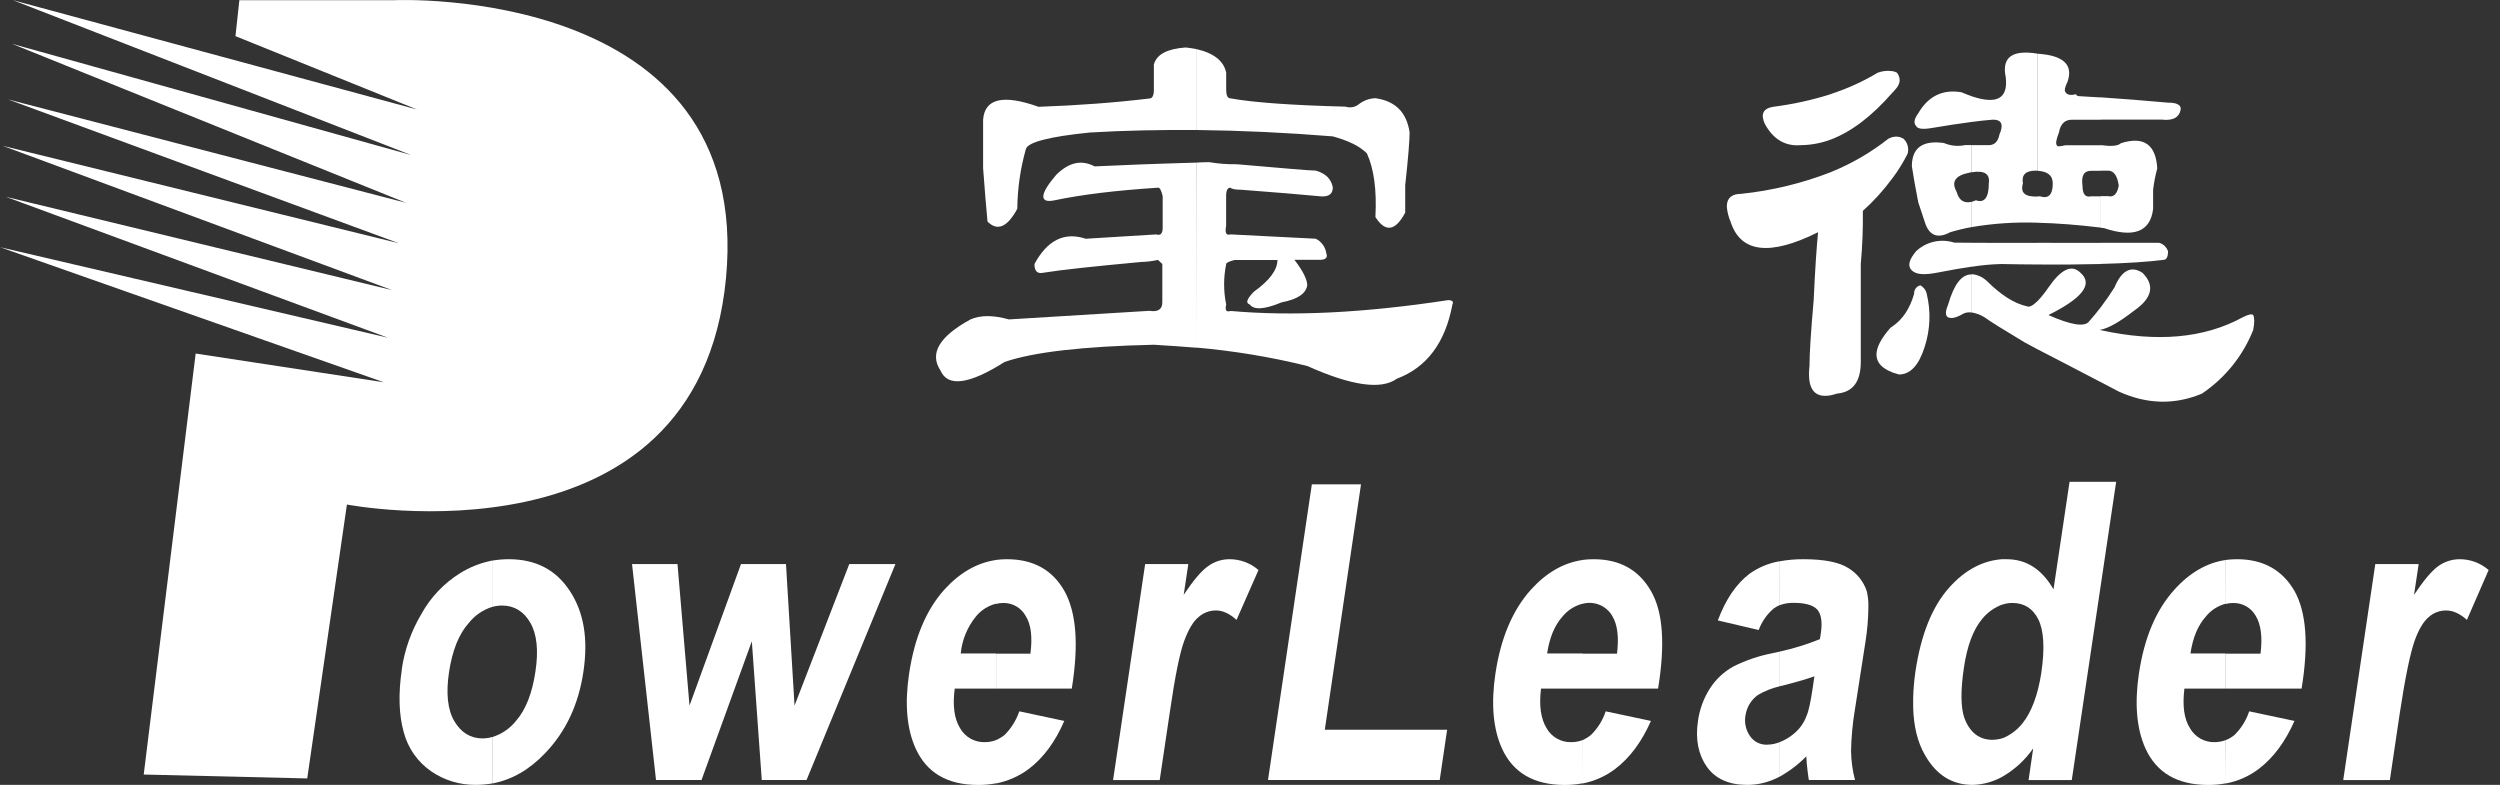 <svg width="86" height="27" viewBox="0 0 86 27" fill="none" xmlns="http://www.w3.org/2000/svg">
<rect x="0" y="0" width="86" height="27" fill="#333333" stroke="none"/>
<g clip-path="url(#clip0_463_453)">
<path d="M41.157 1.689C41.752 1.824 42.102 2.1 42.181 2.503V3.092C42.181 3.282 42.229 3.384 42.332 3.384C43.11 3.526 44.437 3.621 46.286 3.669C46.36 3.693 46.439 3.699 46.516 3.687C46.592 3.675 46.665 3.644 46.727 3.598C46.894 3.463 47.1 3.386 47.314 3.378C47.998 3.474 48.386 3.861 48.49 4.549C48.49 4.833 48.442 5.442 48.339 6.374V7.315C47.998 7.955 47.656 8.002 47.314 7.466C47.363 6.54 47.267 5.819 47.021 5.275C46.775 5.03 46.385 4.836 45.845 4.691C44.269 4.563 42.706 4.49 41.157 4.472V1.689ZM41.157 11.957C42.442 12.069 43.716 12.28 44.968 12.589C46.485 13.269 47.517 13.419 48.05 13.028C49.082 12.641 49.717 11.788 49.963 10.476C50.011 10.38 49.963 10.325 49.812 10.325C46.93 10.765 44.437 10.886 42.332 10.697C42.181 10.744 42.134 10.674 42.181 10.477C42.086 10.018 42.086 9.544 42.181 9.085C42.181 9.038 42.276 8.991 42.475 8.943H43.944C43.944 9.283 43.675 9.647 43.134 10.034C42.888 10.287 42.841 10.429 42.991 10.473C43.134 10.67 43.499 10.646 44.087 10.401C44.627 10.298 44.921 10.108 44.969 9.816C44.969 9.618 44.827 9.326 44.528 8.938H45.41C45.601 8.938 45.681 8.859 45.626 8.718C45.611 8.61 45.571 8.508 45.507 8.419C45.443 8.331 45.359 8.26 45.261 8.212L42.33 8.063C42.179 8.11 42.132 8.015 42.179 7.77V6.748C42.179 6.55 42.226 6.456 42.33 6.456C42.37 6.503 42.497 6.527 42.695 6.527C43.918 6.621 44.8 6.693 45.342 6.746C45.683 6.795 45.849 6.692 45.849 6.454C45.802 6.162 45.603 5.965 45.263 5.869C45.072 5.869 44.166 5.79 42.546 5.65C42.227 5.655 41.908 5.631 41.593 5.578C41.442 5.578 41.3 5.586 41.152 5.594L41.157 11.957ZM35.734 3.674C37.097 3.625 38.367 3.53 39.543 3.388C39.638 3.388 39.693 3.286 39.693 3.096V2.218C39.789 1.87 40.146 1.68 40.789 1.633C40.916 1.648 41.035 1.664 41.154 1.687V4.472C39.916 4.464 38.7 4.487 37.494 4.558C36.072 4.701 35.334 4.899 35.288 5.136C35.1 5.802 35.002 6.49 34.995 7.182C34.653 7.815 34.312 7.965 33.97 7.621C33.923 7.131 33.875 6.524 33.819 5.787V4.116C33.875 3.388 34.511 3.238 35.734 3.677V3.674ZM41.157 5.594V11.961C40.68 11.922 40.188 11.89 39.695 11.859C37.251 11.914 35.538 12.112 34.558 12.452C33.335 13.226 32.6 13.323 32.352 12.744C31.964 12.159 32.312 11.574 33.385 10.988C33.726 10.837 34.163 10.837 34.708 10.988L39.543 10.692C39.829 10.739 39.984 10.645 39.984 10.4V9.083C39.936 9.036 39.888 8.988 39.833 8.941C39.642 8.984 39.448 9.007 39.253 9.012C37.642 9.162 36.513 9.28 35.878 9.384C35.687 9.423 35.585 9.329 35.585 9.083C36.026 8.262 36.617 7.968 37.349 8.213L39.776 8.064C39.911 8.111 39.996 8.04 39.996 7.844V6.748C39.948 6.55 39.9 6.456 39.845 6.456C38.384 6.55 37.188 6.696 36.255 6.895C36.009 6.942 35.89 6.895 35.89 6.752C35.89 6.609 36.041 6.357 36.331 6.017C36.773 5.578 37.205 5.487 37.655 5.724C38.568 5.68 39.744 5.633 41.157 5.594Z" fill="white"/>
<path d="M72.261 3.348C72.992 3.397 73.761 3.458 74.578 3.531C74.871 3.531 75.019 3.602 75.019 3.75C74.971 4.042 74.749 4.161 74.357 4.114H72.261V3.345V3.348ZM72.261 4.995H72.301C72.642 5.042 72.865 5.019 72.963 4.924C73.749 4.679 74.162 4.971 74.21 5.793C74.144 6.035 74.096 6.28 74.067 6.529V7.188C73.972 7.971 73.405 8.192 72.375 7.846C72.338 7.846 72.301 7.841 72.265 7.831V6.747H72.519C72.71 6.796 72.837 6.668 72.885 6.384C72.837 6.036 72.71 5.87 72.519 5.87H72.258V4.992L72.261 4.995ZM72.261 13.145V11.356C74.198 11.784 75.826 11.637 77.145 10.917C77.344 10.814 77.463 10.791 77.51 10.838C77.558 10.94 77.558 11.107 77.51 11.352C77.157 12.242 76.542 13.005 75.746 13.541C74.817 13.929 73.864 13.913 72.887 13.47C72.673 13.36 72.467 13.25 72.26 13.14L72.261 13.145ZM72.261 11.343C72.547 11.287 72.923 11.066 73.404 10.694C74.039 10.255 74.135 9.816 73.698 9.382C73.302 9.13 72.984 9.303 72.738 9.888C72.594 10.118 72.436 10.346 72.261 10.576V11.344V11.343ZM72.261 9.082V8.353H74.278C74.348 8.373 74.413 8.41 74.465 8.461C74.518 8.512 74.557 8.575 74.58 8.645C74.58 8.842 74.525 8.938 74.429 8.938C73.881 9.009 73.159 9.056 72.261 9.079V9.082ZM70.085 1.849H70.101C70.974 1.905 71.324 2.221 71.126 2.806C71.031 2.995 71.006 3.122 71.054 3.17C71.101 3.264 71.229 3.288 71.419 3.241C71.419 3.288 71.467 3.311 71.57 3.311C71.79 3.328 72.023 3.335 72.261 3.351V4.119H71.269C71.031 4.119 70.879 4.261 70.828 4.558C70.732 4.795 70.709 4.946 70.756 4.997C70.756 5.045 70.851 5.045 71.049 4.997H72.263V5.876H71.932C71.686 5.876 71.591 6.042 71.638 6.39C71.638 6.674 71.733 6.801 71.932 6.753H72.263V7.829C71.476 7.733 70.754 7.678 70.087 7.662V6.762C70.115 6.755 70.144 6.752 70.174 6.753C70.467 6.848 70.615 6.698 70.615 6.314C70.615 6.037 70.441 5.896 70.091 5.875V1.847L70.085 1.849ZM72.261 8.355V9.082C71.617 9.098 70.895 9.106 70.085 9.098V8.353L72.261 8.355ZM72.261 10.576C72.133 10.742 71.999 10.905 71.864 11.058C71.713 11.255 71.245 11.185 70.466 10.838C71.642 10.253 72.01 9.771 71.569 9.383C71.268 9.083 70.902 9.257 70.466 9.89C70.353 10.058 70.226 10.217 70.085 10.364V12.013C70.792 12.376 71.519 12.755 72.261 13.143V11.356C72.252 11.351 72.241 11.348 72.23 11.349C72.237 11.349 72.245 11.341 72.261 11.341V10.576ZM67.822 3.311C68.696 3.604 69.085 3.39 68.997 2.652C68.855 1.973 69.218 1.704 70.085 1.845V5.87H70.029C69.681 5.87 69.537 6.013 69.588 6.309C69.493 6.633 69.66 6.776 70.089 6.761V7.661C69.33 7.634 68.571 7.685 67.822 7.812V6.945C67.87 6.93 67.917 6.914 67.973 6.89C68.267 6.993 68.415 6.796 68.415 6.305C68.462 5.981 68.263 5.855 67.827 5.926V4.993H68.415C68.613 4.993 68.732 4.867 68.78 4.63C68.931 4.289 68.859 4.116 68.559 4.116C68.33 4.131 68.083 4.163 67.821 4.195V3.311H67.822ZM70.085 8.355V9.098C69.696 9.098 69.284 9.09 68.855 9.082C68.509 9.09 68.164 9.122 67.822 9.177V8.353L70.085 8.355ZM70.085 10.363V12.013C69.942 11.934 69.8 11.863 69.656 11.783C68.926 11.344 68.458 11.056 68.267 10.914C68.132 10.831 67.982 10.774 67.826 10.748V9.431C68.019 9.447 68.2 9.528 68.342 9.66C68.834 10.151 69.295 10.443 69.731 10.538C69.815 10.574 69.934 10.511 70.085 10.361V10.363ZM67.457 3.167C67.584 3.222 67.711 3.269 67.822 3.309V4.195C67.401 4.25 66.94 4.321 66.425 4.408C66.138 4.455 65.964 4.432 65.916 4.337C65.821 4.234 65.845 4.092 65.988 3.897C66.329 3.312 66.822 3.067 67.457 3.171V3.167ZM67.822 7.812C67.576 7.857 67.331 7.915 67.091 7.987C66.65 8.224 66.353 8.106 66.209 7.624C66.161 7.473 66.082 7.251 65.988 6.959C65.892 6.477 65.821 6.058 65.768 5.718C65.768 5.085 66.14 4.817 66.871 4.92C67.101 5.018 67.356 5.043 67.601 4.991H67.821V5.924C67.797 5.932 67.774 5.932 67.749 5.939C67.258 6.034 67.114 6.256 67.308 6.598C67.388 6.89 67.554 7.001 67.817 6.945V7.812H67.822ZM67.822 8.35V9.173C67.492 9.22 67.1 9.291 66.647 9.378C66.193 9.465 65.916 9.449 65.764 9.299C65.612 9.149 65.669 8.936 65.915 8.64C66.088 8.478 66.302 8.366 66.534 8.314C66.766 8.263 67.008 8.275 67.233 8.348L67.822 8.35ZM67.822 9.433V10.75C67.759 10.739 67.694 10.741 67.631 10.756C67.568 10.771 67.509 10.799 67.457 10.837C67.259 10.939 67.115 10.963 67.016 10.916C66.917 10.869 66.912 10.719 67.016 10.477C67.215 9.781 67.484 9.433 67.818 9.441L67.822 9.433ZM65.098 12.809V11.23C65.456 10.985 65.701 10.613 65.845 10.107C65.841 10.041 65.86 9.976 65.899 9.922C65.938 9.869 65.994 9.831 66.059 9.815C66.115 9.845 66.163 9.887 66.201 9.937C66.239 9.987 66.266 10.045 66.279 10.107C66.426 10.711 66.401 11.343 66.208 11.934C66.009 12.566 65.715 12.882 65.325 12.882L65.095 12.811L65.098 12.809ZM65.098 6.129V4.716C65.162 4.699 65.229 4.695 65.295 4.705C65.36 4.714 65.423 4.737 65.48 4.771C65.548 4.836 65.598 4.919 65.623 5.01C65.648 5.101 65.647 5.197 65.622 5.287C65.473 5.584 65.298 5.868 65.098 6.134V6.129ZM65.098 3.188V2.446C65.154 2.455 65.207 2.474 65.257 2.501C65.4 2.699 65.376 2.896 65.185 3.094C65.154 3.128 65.13 3.16 65.098 3.19V3.188ZM65.098 2.446V3.188C64.4 3.99 63.696 4.526 62.994 4.795V3.23C63.552 3.048 64.087 2.805 64.59 2.503C64.751 2.441 64.927 2.422 65.098 2.448V2.446ZM65.098 4.714C65.058 4.73 65.011 4.746 64.964 4.769C64.365 5.242 63.702 5.628 62.994 5.915V13.594C63.058 13.577 63.13 13.562 63.2 13.538C63.74 13.49 64.011 13.127 64.011 12.448V9.079C64.066 8.472 64.09 7.863 64.082 7.254C64.459 6.916 64.799 6.54 65.098 6.132V4.716V4.714ZM65.098 11.228V12.809C64.391 12.54 64.368 12.026 65.035 11.272C65.058 11.262 65.075 11.245 65.098 11.23V11.228ZM62.994 3.228V4.795C62.662 4.922 62.309 4.989 61.954 4.993C61.413 5.04 61.001 4.795 60.708 4.258C60.556 3.918 60.659 3.728 61.001 3.673C61.677 3.588 62.344 3.441 62.994 3.234V3.228ZM62.994 5.915V13.594C62.406 13.712 62.16 13.374 62.247 12.589C62.247 12.15 62.296 11.396 62.391 10.321C62.438 9.254 62.494 8.471 62.542 7.989C60.874 8.819 59.874 8.693 59.532 7.626C59.464 7.47 59.421 7.304 59.405 7.135V7.056C59.42 6.803 59.587 6.668 59.897 6.668C60.958 6.557 62 6.305 62.994 5.917V5.915Z" fill="white"/>
<path d="M8.234 0.006H13.586C13.586 0.006 25.939 -0.543 24.974 9.57C24.009 19.684 11.934 17.356 11.934 17.356L10.569 26.778L4.944 26.644L6.731 12.162L13.203 13.15L3.8147e-06 8.503L13.345 11.618L0.206 6.772L13.491 9.981L0.095 5.017L13.721 8.368L0.28 3.421L13.967 6.977L0.412 1.507L14.142 5.333L0.444 0.006L14.349 3.768L8.1 1.243L8.234 0.006Z" fill="white"/>
<path d="M16.934 19.285C17.123 19.253 17.314 19.237 17.506 19.237C18.427 19.237 19.126 19.601 19.602 20.328C20.087 21.064 20.237 21.98 20.07 23.102C19.904 24.224 19.475 25.15 18.768 25.893C18.216 26.478 17.609 26.825 16.934 26.953V25.355C17.253 25.257 17.535 25.066 17.744 24.806C18.085 24.42 18.308 23.85 18.419 23.099C18.53 22.372 18.467 21.811 18.244 21.424C18.021 21.036 17.693 20.831 17.276 20.831C17.16 20.83 17.045 20.846 16.934 20.878V19.285ZM13.821 23.018C13.92 22.348 14.149 21.703 14.496 21.121C14.811 20.55 15.266 20.069 15.82 19.722C16.16 19.509 16.537 19.36 16.932 19.283V20.877C16.615 20.976 16.336 21.168 16.13 21.426C15.78 21.814 15.559 22.382 15.447 23.118C15.336 23.853 15.4 24.422 15.629 24.808C15.858 25.195 16.18 25.401 16.599 25.401C16.71 25.401 16.822 25.385 16.929 25.354V26.952C16.743 26.983 16.555 26.999 16.366 26.999C15.822 27.005 15.29 26.845 14.842 26.54C14.371 26.218 14.033 25.738 13.889 25.188C13.721 24.589 13.698 23.87 13.825 23.016L13.821 23.018Z" fill="white"/>
<path d="M22.567 26.833L21.742 19.404H23.306L23.719 24.273L25.49 19.404H27.038L27.332 24.273L29.215 19.404H30.803L27.745 26.833H26.205L25.863 22.06L24.132 26.833H22.567Z" fill="white"/>
<path d="M35.066 24.47L36.611 24.8C36.301 25.519 35.896 26.064 35.397 26.447C35.062 26.698 34.674 26.871 34.262 26.952V25.459C34.368 25.414 34.467 25.355 34.556 25.284C34.785 25.055 34.959 24.777 35.064 24.47H35.066ZM34.265 19.261C34.388 19.245 34.513 19.237 34.637 19.237C35.543 19.237 36.202 19.601 36.615 20.328C37.027 21.064 37.114 22.178 36.869 23.688H34.265V22.486H35.447C35.519 21.909 35.471 21.482 35.28 21.182C35.204 21.046 35.092 20.933 34.956 20.855C34.82 20.778 34.665 20.739 34.508 20.743C34.425 20.742 34.343 20.753 34.262 20.775L34.265 19.261ZM34.265 26.946C34.06 26.985 33.853 27.004 33.645 27.002C32.588 27.002 31.874 26.583 31.493 25.737C31.191 25.065 31.119 24.2 31.273 23.176C31.456 21.943 31.86 20.979 32.486 20.283C33.017 19.698 33.613 19.358 34.265 19.263V20.767C33.992 20.835 33.749 20.989 33.573 21.206C33.276 21.57 33.094 22.013 33.049 22.48H34.262V23.688H32.843C32.764 24.273 32.827 24.723 33.025 25.047C33.109 25.198 33.234 25.323 33.386 25.409C33.537 25.494 33.709 25.536 33.883 25.53C34.014 25.53 34.143 25.506 34.265 25.459V26.946Z" fill="white"/>
<path d="M39.894 26.834H38.29L39.393 19.404H40.878L40.719 20.462C41.05 19.965 41.331 19.632 41.56 19.474C41.773 19.32 42.029 19.237 42.291 19.237C42.659 19.235 43.015 19.367 43.292 19.609L42.537 21.324C42.299 21.111 42.069 21 41.831 21C41.608 20.998 41.392 21.08 41.227 21.23C41.044 21.38 40.885 21.648 40.735 22.052C40.585 22.456 40.418 23.277 40.235 24.542L39.894 26.834Z" fill="white"/>
<path d="M43.619 26.833L45.128 16.66H46.819L45.573 25.103H49.781L49.526 26.833H43.619Z" fill="white"/>
<path d="M55.236 24.47L56.792 24.8C56.475 25.519 56.07 26.064 55.569 26.447C55.238 26.7 54.852 26.872 54.442 26.952V25.459C54.545 25.414 54.641 25.355 54.728 25.284C54.96 25.057 55.134 24.778 55.236 24.47ZM54.442 19.261C54.566 19.245 54.69 19.237 54.815 19.237C55.72 19.237 56.371 19.601 56.792 20.328C57.214 21.055 57.284 22.178 57.038 23.688H54.442V22.486H55.625C55.696 21.909 55.641 21.482 55.458 21.182C55.358 21.012 55.204 20.879 55.02 20.805C54.836 20.73 54.633 20.718 54.442 20.77V19.261ZM54.442 26.946C54.238 26.985 54.03 27.004 53.822 27.002C52.767 27.002 52.043 26.583 51.663 25.737C51.361 25.065 51.289 24.2 51.442 23.176C51.625 21.943 52.038 20.98 52.665 20.283C53.197 19.698 53.785 19.358 54.444 19.263V20.767C54.172 20.835 53.929 20.989 53.753 21.206C53.475 21.515 53.301 21.942 53.221 22.48H54.444V23.688H53.011C52.939 24.273 53.003 24.723 53.201 25.047C53.285 25.197 53.408 25.322 53.558 25.407C53.708 25.492 53.878 25.535 54.05 25.53C54.184 25.531 54.316 25.507 54.44 25.459L54.442 26.946Z" fill="white"/>
<path d="M61.224 19.308C61.491 19.259 61.762 19.235 62.033 19.237C62.756 19.237 63.272 19.34 63.589 19.545C63.886 19.727 64.108 20.007 64.217 20.336C64.26 20.516 64.278 20.7 64.272 20.885V20.909C64.267 21.306 64.233 21.702 64.169 22.095L63.812 24.39C63.731 24.868 63.685 25.352 63.676 25.836C63.682 26.173 63.727 26.507 63.812 26.833H62.224C62.2 26.698 62.177 26.504 62.152 26.256C62.145 26.137 62.137 26.058 62.137 26.018C61.868 26.293 61.56 26.528 61.224 26.715V25.529C61.387 25.465 61.54 25.377 61.676 25.267C61.895 25.098 62.06 24.869 62.152 24.609C62.224 24.443 62.287 24.127 62.359 23.653L62.415 23.265C62.194 23.344 61.863 23.447 61.39 23.566C61.336 23.582 61.28 23.596 61.224 23.605V22.414C61.695 22.31 62.157 22.168 62.605 21.987L62.636 21.79C62.693 21.41 62.653 21.142 62.526 20.984C62.399 20.826 62.121 20.738 61.701 20.738C61.539 20.734 61.377 20.761 61.225 20.817L61.224 19.308ZM60.498 21.672L59.093 21.343C59.363 20.623 59.721 20.093 60.173 19.745C60.484 19.521 60.843 19.371 61.221 19.306V20.816C61.143 20.849 61.069 20.891 61.001 20.943C60.776 21.14 60.604 21.39 60.5 21.67L60.498 21.672ZM61.221 26.716C61.196 26.731 61.17 26.744 61.142 26.755C60.819 26.917 60.462 27.001 60.101 27C59.482 27 59.014 26.795 58.72 26.383C58.427 25.971 58.314 25.442 58.41 24.802C58.465 24.403 58.606 24.02 58.823 23.68C59.024 23.368 59.3 23.11 59.624 22.929C60.051 22.715 60.505 22.56 60.974 22.47C61.063 22.447 61.142 22.431 61.221 22.415V23.609C60.956 23.67 60.702 23.772 60.467 23.91C60.354 23.992 60.259 24.096 60.187 24.215C60.114 24.334 60.067 24.467 60.046 24.604C60.022 24.727 60.024 24.853 60.05 24.975C60.075 25.097 60.126 25.213 60.197 25.316C60.261 25.413 60.35 25.492 60.455 25.545C60.559 25.597 60.676 25.622 60.792 25.617C60.94 25.614 61.085 25.585 61.221 25.53V26.716Z" fill="white"/>
<path d="M71.269 26.834H69.783L69.942 25.743C69.676 26.128 69.33 26.452 68.926 26.692C68.912 26.697 68.898 26.705 68.887 26.716V25.398C69.158 25.287 69.396 25.107 69.577 24.877C69.887 24.489 70.101 23.913 70.22 23.153C70.347 22.3 70.307 21.683 70.117 21.304C69.928 20.925 69.624 20.742 69.227 20.742C69.111 20.741 68.996 20.76 68.887 20.798V19.237H69.029C69.712 19.237 70.242 19.585 70.641 20.273L71.193 16.573H72.796L71.269 26.834ZM68.887 26.716C68.571 26.894 68.217 26.991 67.854 27C67.155 27 66.607 26.66 66.218 25.972C65.964 25.533 65.829 24.984 65.813 24.326V24.009C65.821 23.703 65.848 23.396 65.892 23.093C66.083 21.828 66.465 20.872 67.051 20.215C67.592 19.607 68.203 19.283 68.887 19.235V20.793C68.612 20.892 68.371 21.064 68.187 21.29C67.877 21.662 67.671 22.215 67.56 22.959C67.441 23.749 67.45 24.326 67.568 24.681C67.751 25.187 68.076 25.45 68.545 25.45C68.661 25.447 68.776 25.428 68.887 25.394V26.716Z" fill="white"/>
<path d="M77.372 24.47L78.93 24.8C78.612 25.519 78.206 26.064 77.706 26.447C77.373 26.701 76.984 26.874 76.57 26.952V25.459C76.677 25.416 76.776 25.357 76.865 25.284C77.097 25.057 77.271 24.778 77.372 24.47ZM76.57 19.261C76.697 19.245 76.825 19.237 76.952 19.237C77.848 19.237 78.507 19.601 78.93 20.328C79.342 21.064 79.421 22.178 79.175 23.688H76.57V22.486H77.762C77.833 21.909 77.778 21.482 77.595 21.182C77.518 21.047 77.406 20.934 77.27 20.857C77.134 20.78 76.98 20.74 76.823 20.743C76.737 20.742 76.651 20.753 76.568 20.775L76.57 19.261ZM76.57 26.946C76.369 26.985 76.165 27.004 75.959 27.002C74.903 27.002 74.18 26.583 73.799 25.737C73.498 25.065 73.426 24.2 73.578 23.176C73.761 21.943 74.168 20.979 74.801 20.283C75.325 19.698 75.921 19.358 76.566 19.263V20.767C76.297 20.837 76.058 20.991 75.883 21.206C75.605 21.515 75.431 21.942 75.352 22.48H76.565V23.688H75.143C75.073 24.273 75.128 24.723 75.334 25.047C75.418 25.197 75.541 25.322 75.691 25.407C75.841 25.492 76.012 25.535 76.184 25.53C76.315 25.53 76.444 25.506 76.565 25.459L76.57 26.946Z" fill="white"/>
<path d="M82.211 26.834H80.607L81.71 19.404H83.202L83.043 20.462C83.374 19.965 83.655 19.632 83.877 19.474C84.09 19.321 84.346 19.238 84.608 19.237C84.976 19.235 85.332 19.367 85.609 19.609L84.862 21.324C84.624 21.111 84.385 21 84.155 21C83.93 20.997 83.711 21.079 83.544 21.23C83.369 21.38 83.202 21.648 83.06 22.052C82.918 22.456 82.742 23.277 82.551 24.542L82.211 26.834Z" fill="white"/>
</g>
<defs>
<clipPath id="clip0_463_453">
<rect width="85.61" height="27" fill="white"/>
</clipPath>
</defs>
</svg>
